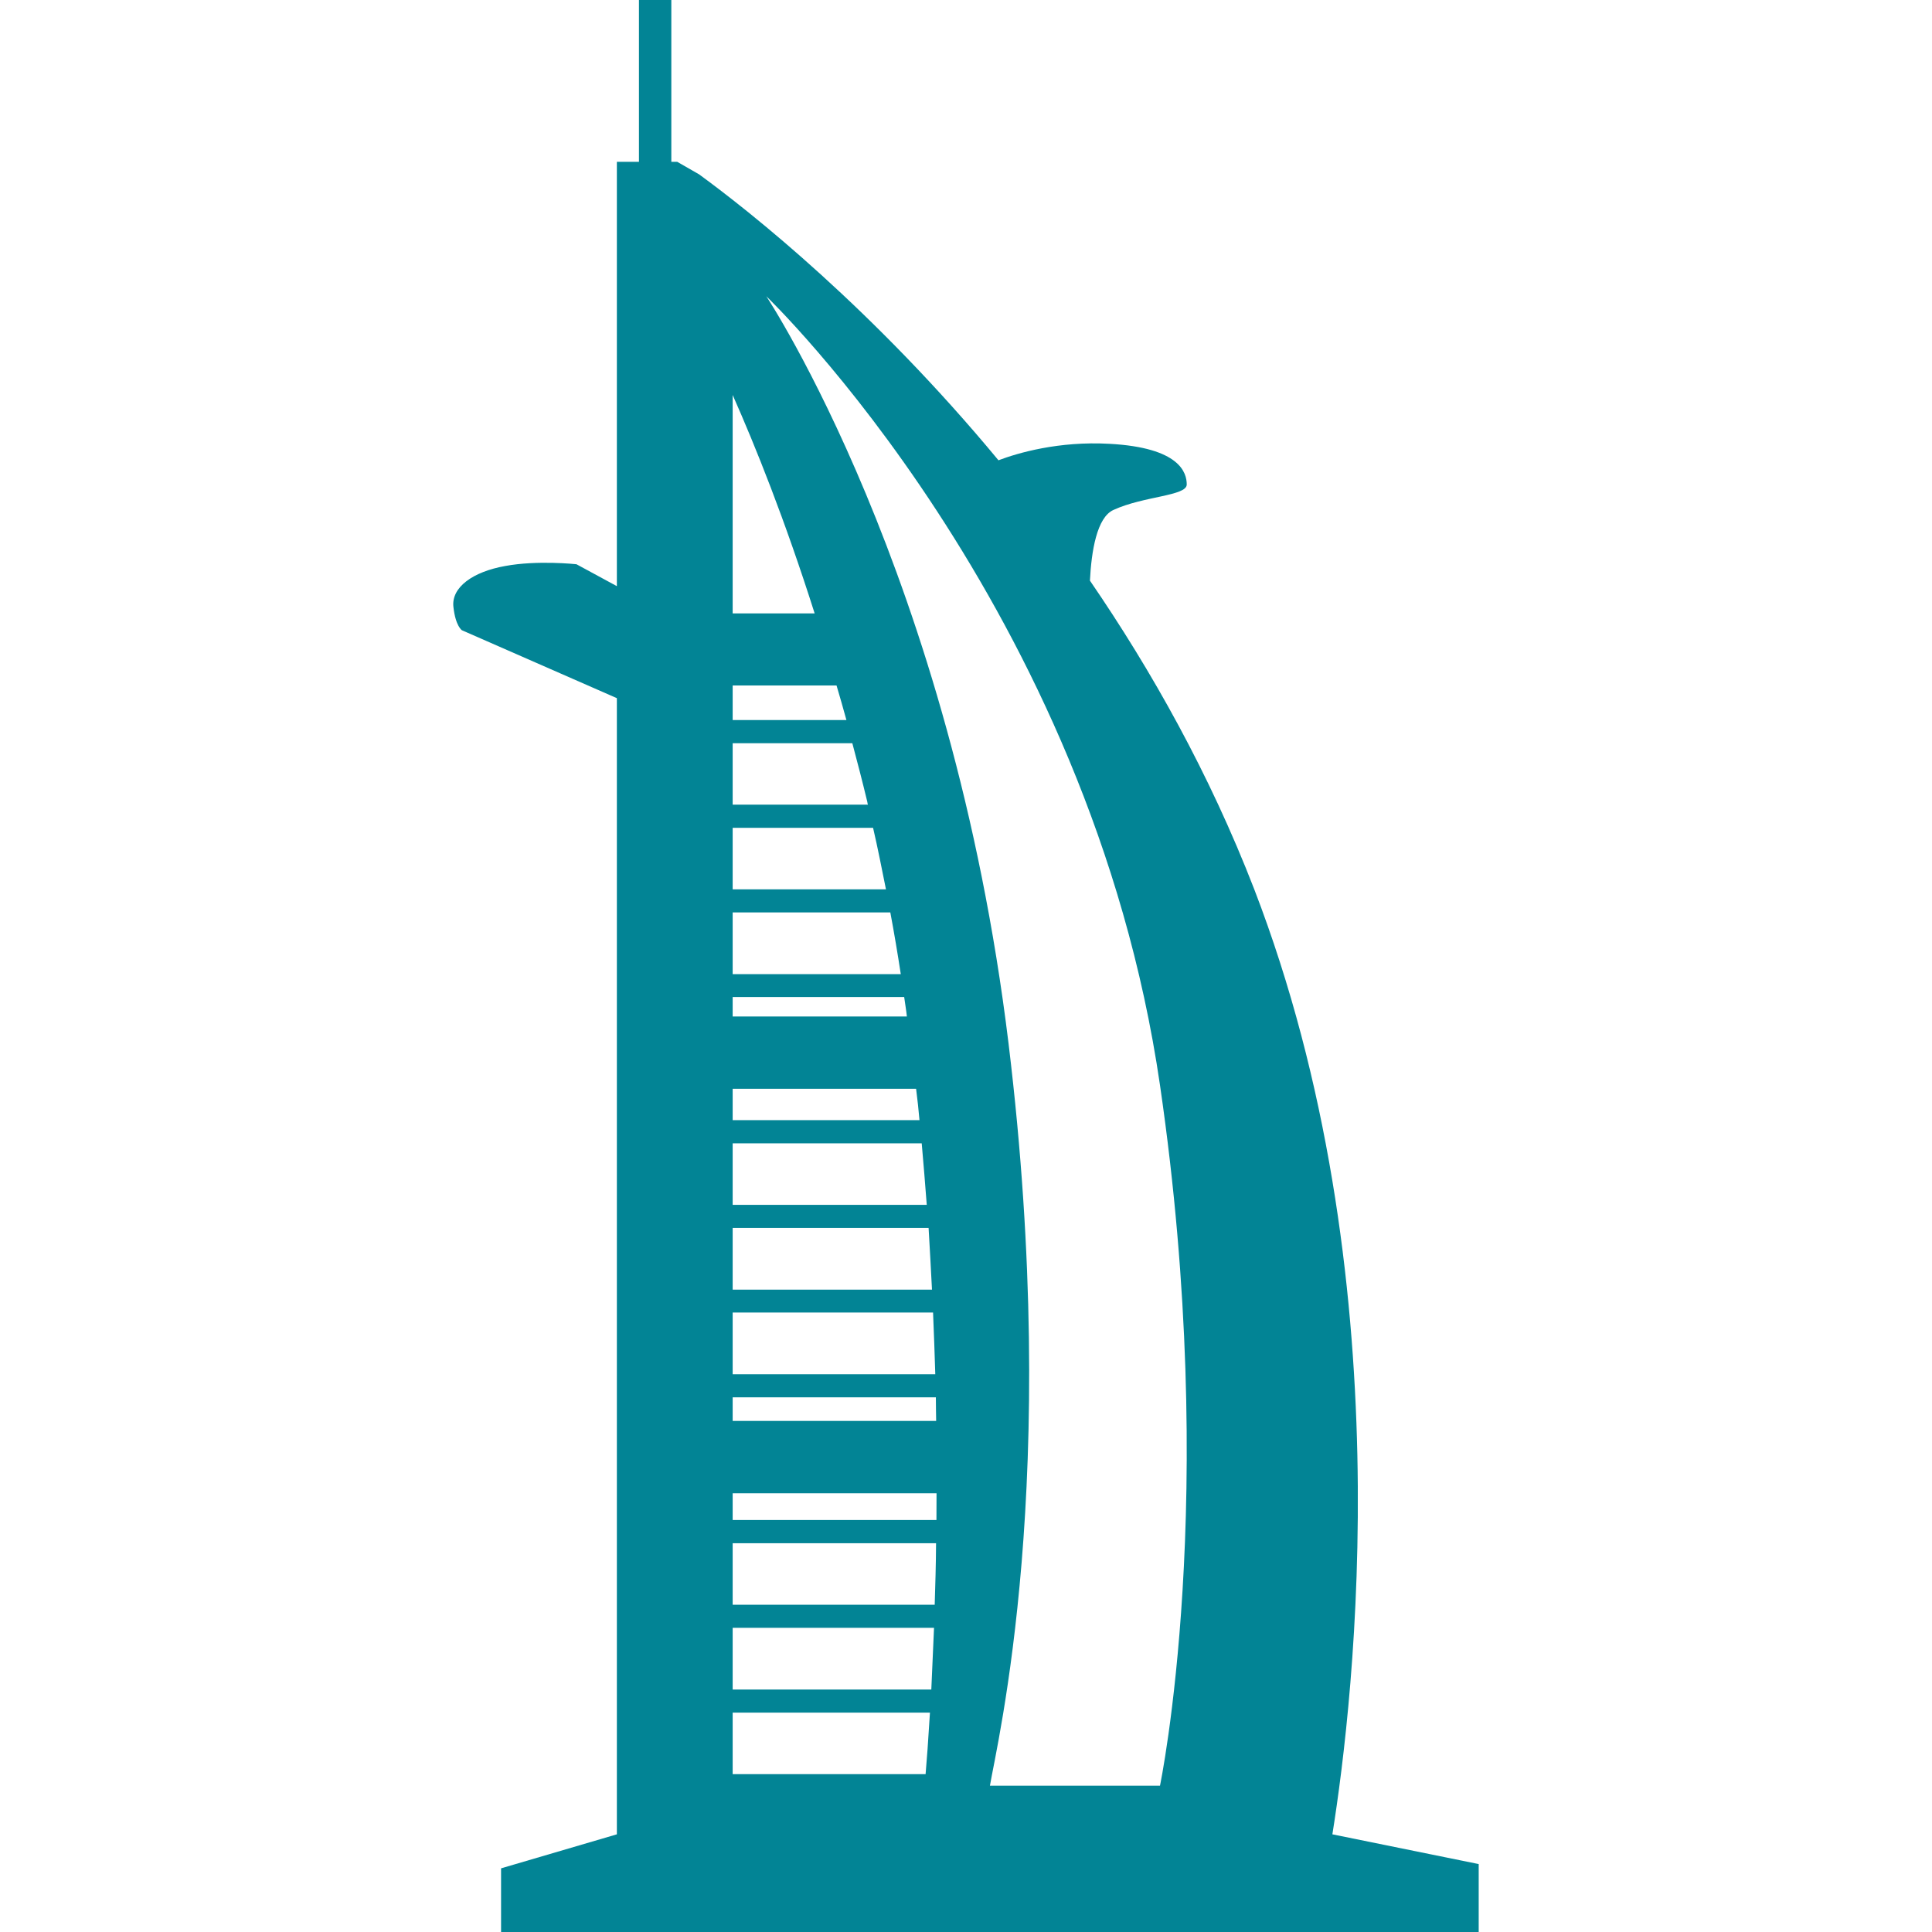 <?xml version="1.0" encoding="iso-8859-1"?>
<!-- Uploaded to: SVG Repo, www.svgrepo.com, Generator: SVG Repo Mixer Tools -->
<svg height="800px" width="800px" version="1.1" id="Capa_1" xmlns="http://www.w3.org/2000/svg" xmlns:xlink="http://www.w3.org/1999/xlink" 
	 viewBox="0 0 19.938 19.938" xml:space="preserve">
<g>
	<path style="fill:#028495;" d="M4.767,6.504l1.599,0.701V18.93l-1.195,0.351v0.657H15.26v-0.701l-1.51-0.307
		c0.228-1.428,0.728-5.768-0.806-9.752c-0.463-1.196-1.06-2.258-1.696-3.186c0.015-0.302,0.071-0.654,0.244-0.73
		C11.803,5.119,12.247,5.119,12.247,5s-0.067-0.381-0.799-0.42c-0.523-0.029-0.943,0.094-1.144,0.17
		c-1.292-1.56-2.562-2.566-3.09-2.951L6.989,1.67H6.928V0H6.594v1.67H6.366v4.379L5.949,5.823c0,0-0.403-0.044-0.735,0.018
		C4.88,5.9,4.657,6.061,4.679,6.262S4.767,6.504,4.767,6.504z M11.971,11.199c0.621,4.258,0,7.229,0,7.229h-1.755
		c0.07-0.422,0.738-3.162,0.192-7.66c-0.589-4.834-2.5-7.711-2.5-7.711S11.251,6.256,11.971,11.199z M7.561,4.076
		C7.795,4.604,8.098,5.357,8.407,6.33H7.561V4.076z M7.561,7.074h1.072C8.667,7.189,8.702,7.31,8.735,7.431H7.561V7.074z
		 M7.561,7.67h1.235c0.052,0.195,0.105,0.398,0.155,0.607c0.001,0.009,0.002,0.019,0.006,0.027H7.561V7.67z M7.561,8.543H9.01
		C9.059,8.754,9.1,8.965,9.143,9.178H7.561V8.543z M7.561,9.416h1.627c0.04,0.213,0.075,0.422,0.108,0.637H7.561V9.416z
		 M7.561,10.289h1.77c0.009,0.065,0.021,0.135,0.028,0.201H7.561V10.289z M7.561,11.236h1.893c0.014,0.109,0.026,0.218,0.035,0.324
		H7.561V11.236z M7.561,11.799h1.951c0.019,0.213,0.036,0.426,0.052,0.635H7.561V11.799z M7.561,12.672h2.022
		c0.012,0.215,0.025,0.428,0.035,0.637H7.561V12.672z M7.561,13.545h2.068c0.01,0.217,0.016,0.43,0.023,0.637H7.561V13.545z
		 M7.561,14.42h2.097c0.001,0.082,0.001,0.164,0.003,0.244h-2.1V14.42z M7.561,15.41h2.104c0,0.094-0.001,0.186-0.001,0.276H7.561
		V15.41z M7.561,15.926H9.66c-0.001,0.223-0.008,0.436-0.014,0.635H7.561V15.926z M7.561,16.799h2.078
		c-0.01,0.232-0.019,0.447-0.028,0.637h-2.05C7.561,17.436,7.561,16.799,7.561,16.799z M7.561,17.674h2.036
		c-0.017,0.283-0.033,0.498-0.045,0.635H7.561V17.674z"/>
</g>
</svg>